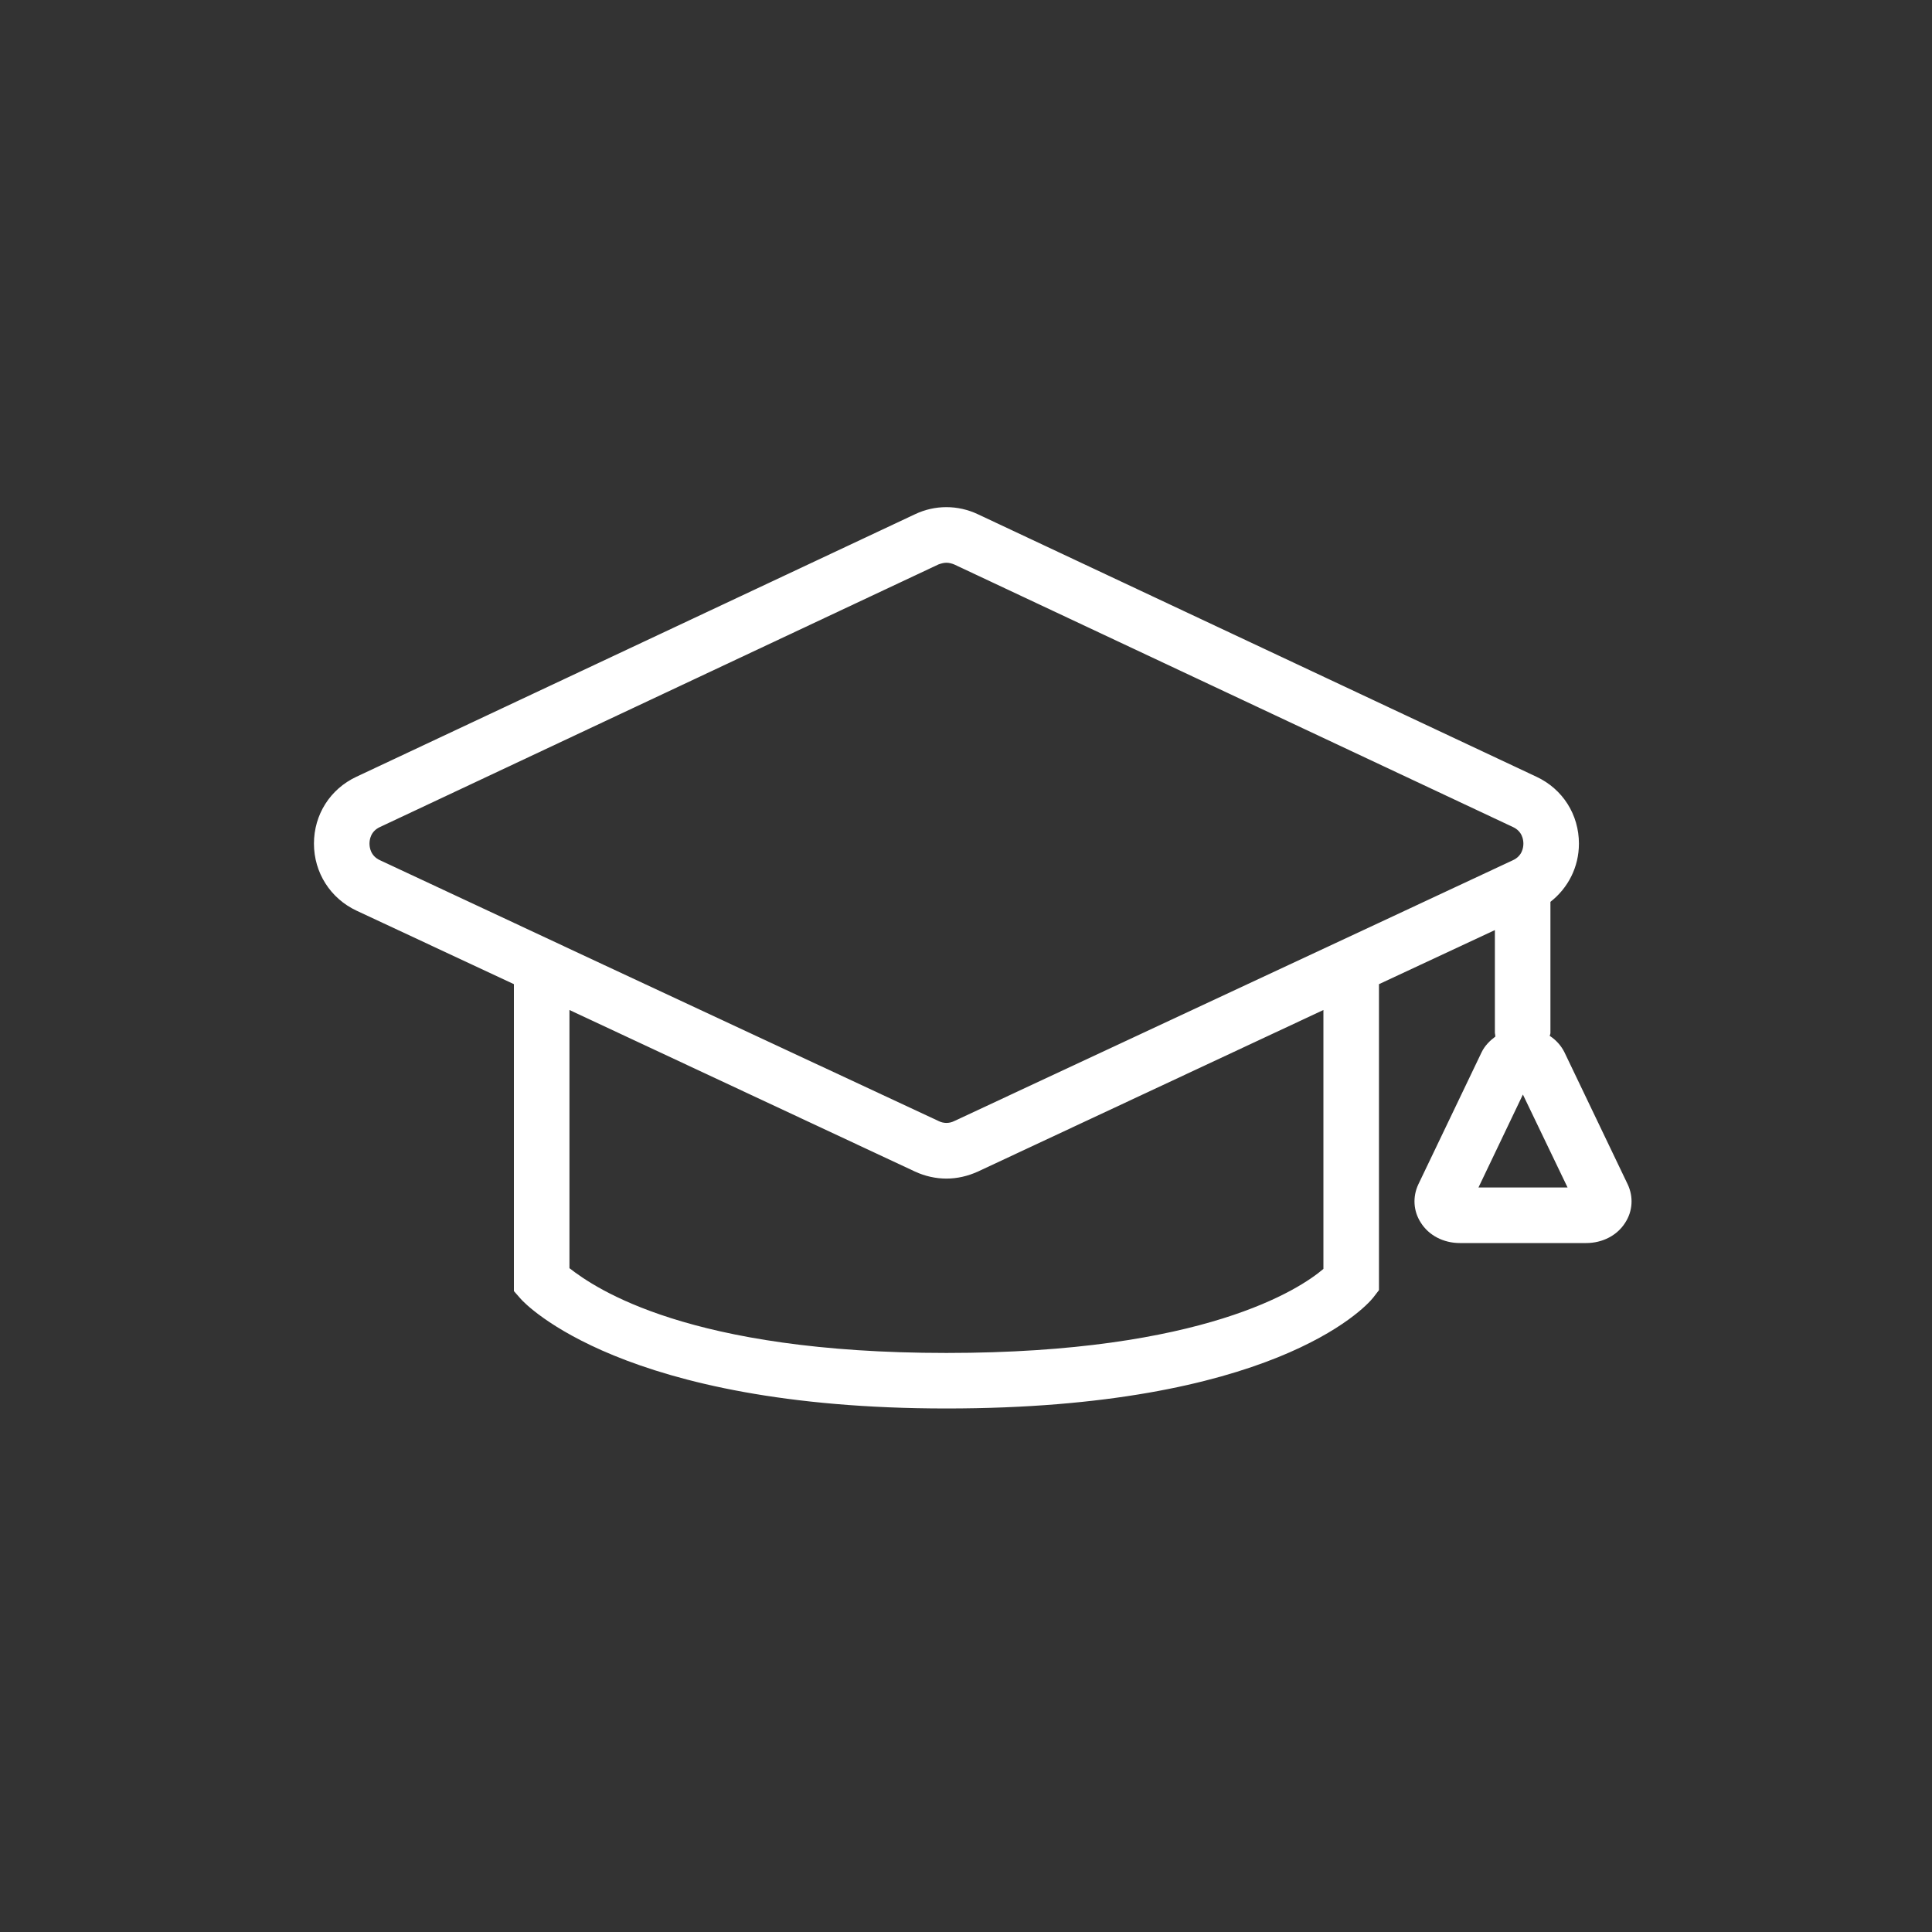 <svg width="80" height="80" viewBox="0 0 80 80" fill="none" xmlns="http://www.w3.org/2000/svg">
<rect x="0" y="0" width="80" height="80" fill="#333333" stroke="none"/>
<path d="M67.4 49.042L64.78 43.572C64.64 43.292 64.43 43.062 64.17 42.892C64.18 42.852 64.2 42.812 64.2 42.773V37.343C64.93 36.773 65.38 35.903 65.38 34.932C65.38 33.733 64.71 32.672 63.62 32.163L40.49 21.293C39.66 20.902 38.71 20.902 37.89 21.293L14.76 32.163C13.67 32.672 13 33.733 13 34.932C13 36.133 13.68 37.203 14.77 37.712L21.28 40.752V53.462L21.57 53.792C21.74 53.983 25.79 58.322 39.19 58.322C52.59 58.322 56.49 54.203 56.86 53.733L57.1 53.422V40.752L61.9 38.513V42.773C61.9 42.773 61.92 42.873 61.92 42.922C61.69 43.093 61.48 43.303 61.35 43.572L58.73 49.042C58.49 49.553 58.52 50.142 58.83 50.623C59.16 51.153 59.77 51.472 60.45 51.472H65.68C66.36 51.472 66.97 51.153 67.3 50.623C67.61 50.142 67.64 49.553 67.4 49.042ZM54.8 52.542C53.83 53.373 49.86 56.023 39.19 56.023C28.52 56.023 24.66 53.352 23.58 52.513V41.822L37.89 48.513C38.3 48.703 38.75 48.803 39.19 48.803C39.63 48.803 40.07 48.703 40.49 48.513L54.8 41.822V52.542ZM57.1 38.212L53.39 39.943L39.51 46.422C39.31 46.523 39.07 46.523 38.87 46.422L24.98 39.943L21.28 38.212L15.74 35.623C15.34 35.443 15.3 35.083 15.3 34.932C15.3 34.782 15.34 34.422 15.74 34.242L38.86 23.372C38.97 23.332 39.08 23.302 39.19 23.302C39.3 23.302 39.41 23.332 39.51 23.372L62.64 34.242C63.04 34.422 63.08 34.782 63.08 34.932C63.08 35.083 63.04 35.443 62.64 35.623L57.1 38.212ZM61.22 49.172L63.06 45.322L64.91 49.172H61.22Z" fill="white"/>
</svg>
